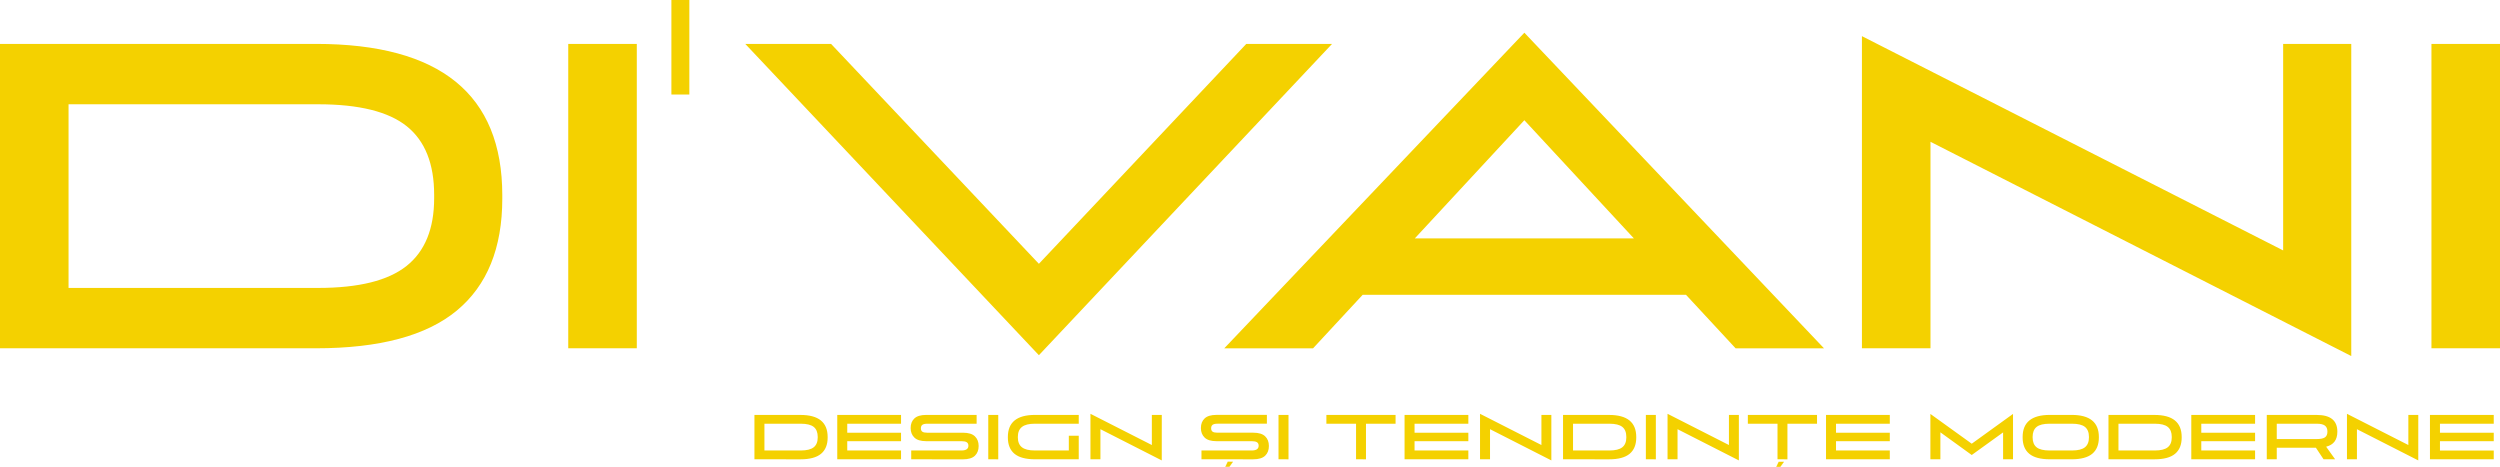<svg xmlns="http://www.w3.org/2000/svg" xmlns:xlink="http://www.w3.org/1999/xlink" viewBox="0 0 6965.71 1300.94" xmlns:v="https://vecta.io/nano"><path d="M6774.71 970.43V122.34h191v848.09zm-223.41 21.62l-1172.43-597v575.4h-191V100.72l1173.63 597v-575.4h189.8zM3942.14 664.16h610.24l-305.08-329.2zm893.74 306.32l-138.14-149h-901l-138.14 149h-247.41L4247.3 91.16l834.88 879.32zM2894.64 989.7l-818.05-867.31h239.05l579 612.64 577.81-612.64h239zm3875.91 290v-123.54h177.75v24.51h-149.88v25h149.88v23.64h-149.88v25.91h149.88v24.51zm-32.56 3.15l-170.89-87v83.86h-27.8v-126.73l171.05 87v-83.82h27.67zm-253.18-79.84v-.85q0-11-6.91-16.28-6.91-5.28-22.68-5.26H6343.7v42.72h111.52q16.11 0 22.85-4.81 6.74-4.81 6.74-15.48zm27.67.35q0 33.45-31.17 41.32l25 35h-32.22l-21.36-32.21h-109v32.21h-27.84v-123.52h139.19q57.42 0 57.43 46.4zm-406.9 76.34v-123.54h177.72v24.51h-149.88v25h149.88v23.64h-149.88v25.91h149.88v24.51zm-202.93-24.51h101.38q24.69 0 35.89-8.93 11.2-8.93 11.21-27.49v-1.4q0-18.91-11.12-27.84-11.12-8.93-36-8.93h-101.36zm-27.83 24.51v-123.54h128.33q75.64 0 75.64 61.46v1.4q0 30.11-18.47 45.43-18.47 15.32-57.17 15.32zm-164.23-24.51h62.71q24.67 0 35.89-8.93 11.22-8.93 11.2-27.49v-1.4q0-18.91-11.11-27.84-11.11-8.93-36-8.93h-62.68q-24.87 0-36 8.93-11.13 8.93-11.12 27.84v1.4q0 18.74 11.12 27.58 11.12 8.84 36 8.84zm.7 24.51q-38.7 0-57.17-15.32-18.47-15.32-18.47-45.43v-1.4q0-61.46 75.64-61.46h61.1q75.65 0 75.64 61.46v1.4q0 30.11-18.47 45.43-18.47 15.32-57.17 15.32zm-332.67 0v-126.37l115.21 83 115-83v126.41h-27.63v-74.94l-87.37 63-87.37-63.21v75.11zm-290.81 0v-123.54h177.71v24.51h-149.87v25h149.87v23.64h-149.87v25.91h149.87v24.51zm-135.17 0v-99.1H4870v-24.44h192.77v24.51h-82.47v99.1zm-107.68 3.15l-170.88-87v83.86h-27.84v-126.73l171.06 87v-83.82h27.66zm-259.12-3.15v-123.54h27.83v123.61zm-202.93-24.51h101.39q24.67 0 35.89-8.93 11.22-8.93 11.2-27.49v-1.4q0-18.91-11.11-27.84-11.11-8.93-36-8.93h-101.37zm-27.84 24.51v-123.54h128.34q75.65 0 75.64 61.46v1.4q0 30.11-18.47 45.43-18.47 15.32-57.17 15.32zm-32.56 3.15l-170.89-87v83.86h-27.84v-126.73l171.06 87v-83.82h27.67zm-409-3.15v-123.54h177.71v24.51h-149.87v25h149.87v23.64h-149.87v25.91h149.87v24.51zm-135.17 0v-99.1h-82.64v-24.44h192.77v24.51H3806v99.1zm-216.05 0v-123.54h27.83v123.61zm-214.66 0v-24.51h139.89q19.44 0 19.44-13.31 0-6.65-4.64-9.63-4.64-2.98-14.8-3h-98.57q-22.07 0-32.48-10-10.41-10-10.42-26.62 0-17 10.42-26.78 10.42-9.78 32.48-9.81h140.94v24.51H3392.1q-9.11 0-13.3 3-4.19 3-4.21 9.8 0 6.66 4.12 9.46 4.12 2.8 13.39 2.8h99.8q22.59 0 33.09 10 10.5 10 10.51 27 0 17.16-10.42 27.14-10.42 9.98-33.18 10zm-110.65 3.15l-170.89-87v83.86h-27.79v-126.73l171.06 87v-83.82h27.67zm-353.15-3.15q-38.7 0-57.17-15.32-18.47-15.32-18.47-45.43v-1.4q0-61.46 75.64-61.46h121.86v24.51h-122.56q-24.35 0-35.72 9-11.37 9-11.38 27.75v1.4q0 18.55 11.38 27.49 11.38 8.94 35.72 8.93h94.9v-41.11h27.66v65.66zm-130.26 0v-123.54h27.83v123.61zm-214.66 0v-24.51h139.89q19.44 0 19.44-13.31 0-6.65-4.64-9.63-4.64-2.98-14.8-3h-98.57q-22.07 0-32.48-10-10.41-10-10.45-26.53 0-17 10.42-26.78 10.42-9.78 32.48-9.81h140.94v24.51h-137.76q-9.1 0-13.3 3-4.2 3-4.21 9.8 0 6.66 4.12 9.46 4.12 2.8 13.39 2.8h99.8q22.59 0 33.09 10 10.5 10 10.51 27 0 17.16-10.42 27.14-10.42 9.98-33.18 10zm-206.08 0v-123.54h177.72v24.51h-149.88v25h149.88v23.64h-149.88v25.91h149.88v24.51zm-202.92-24.51h101.39q24.69 0 35.9-8.93 11.21-8.93 11.2-27.49v-1.4q0-18.91-11.12-27.84-11.12-8.93-36-8.93h-101.37zm-27.84 24.51v-123.54h128.34q75.63 0 75.64 61.46v1.4q0 30.11-18.48 45.43-18.48 15.32-57.16 15.32zM1583.3 970.43V122.34h191v848.09zM191 802.25h695.53q169.38 0 246.26-61.26 76.88-61.26 76.88-188.6v-9.61q0-129.74-76.28-191-76.28-61.26-246.86-61.26H191zM0 970.43V122.34h880.52q519 0 519 421.64v9.61q0 206.63-126.73 311.73-126.73 105.1-392.27 105.11z" fill="#f4d100"/><path d="M1895.72 0v263.36" fill="none" stroke="#f4d100" stroke-width="50"/><use xlink:href="#B" fill="#f4d100" fill-rule="evenodd"/><use xlink:href="#B" fill="none" stroke="#f4d100" stroke-width=".57"/><use xlink:href="#B" x="-1535.1" y="-0.23" fill="#f4d100" fill-rule="evenodd"/><use xlink:href="#B" x="-1535.1" y="-0.23" fill="none" stroke="#f4d100" stroke-width=".57"/><defs ><path id="B" d="M4955.98 1286.99l-6.33 13.63 10.66.03 9.84-13.58-14.17-.08z"/></defs></svg>